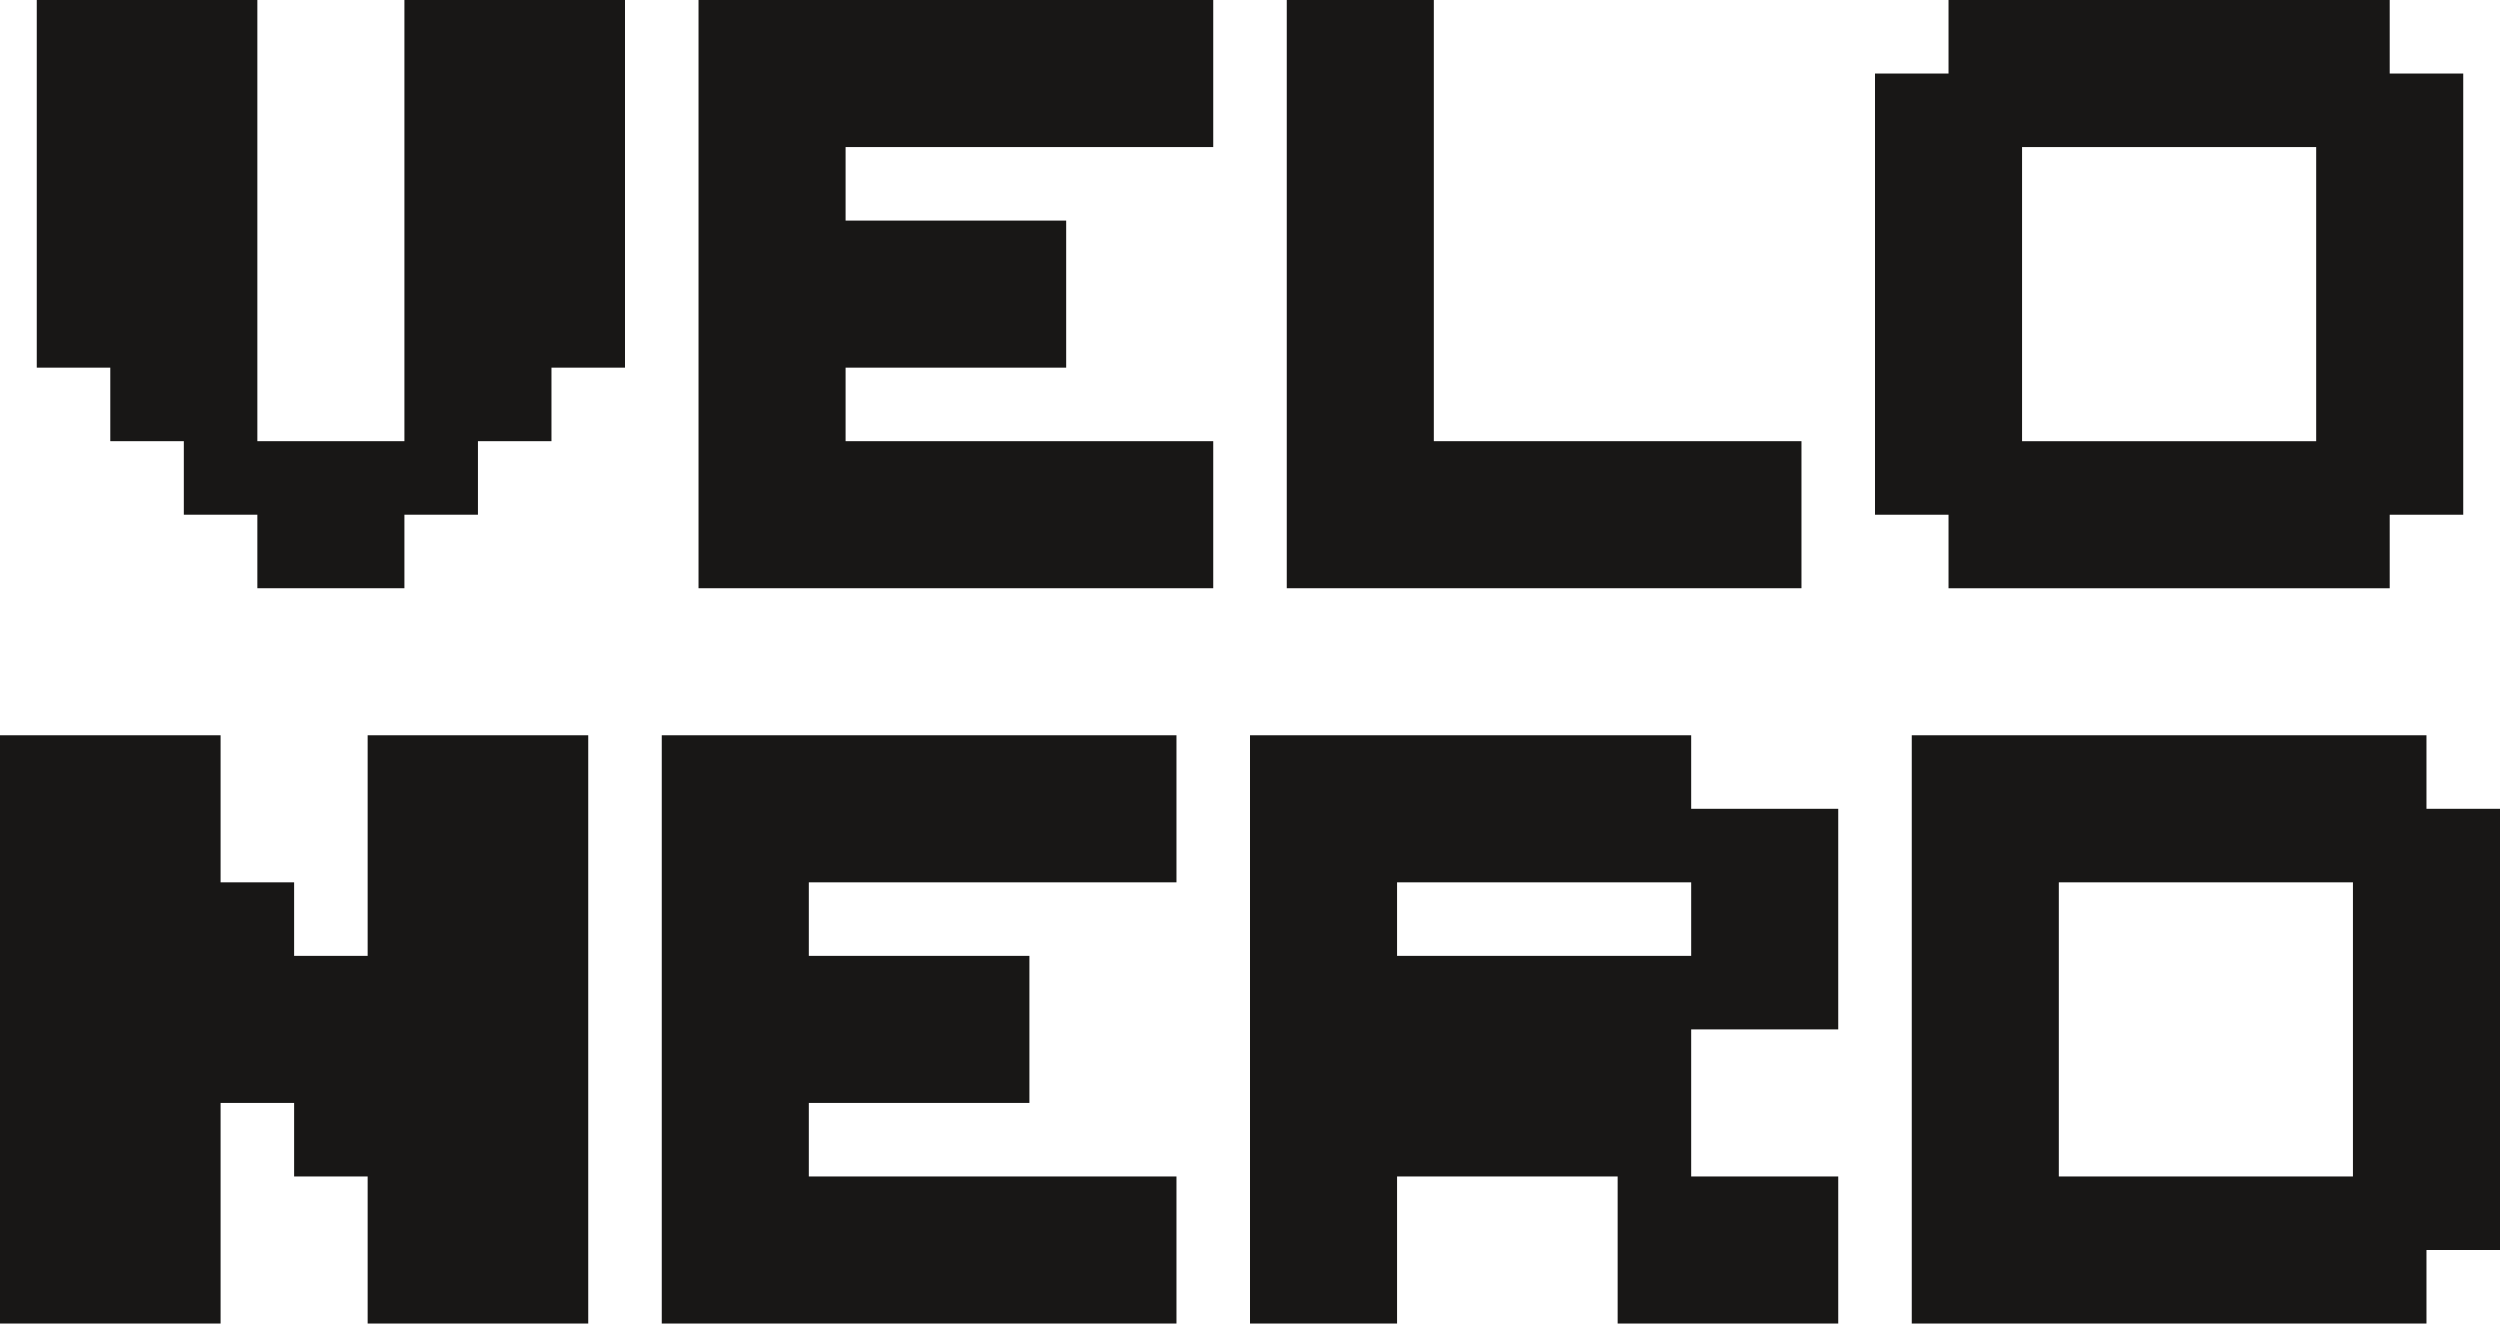 <?xml version="1.0" encoding="UTF-8"?> <svg xmlns="http://www.w3.org/2000/svg" id="Layer_1" data-name="Layer 1" viewBox="0 0 306 162"><defs><style>.cls-1{fill:#181716;}</style></defs><path class="cls-1" d="M292.5,9V0h-54V9h-9V63h9v9h54V63h9V9Zm-9,18V54h-36V18h36Z"></path><polygon class="cls-1" points="67.5 0 58.5 0 49.5 0 49.5 9 49.5 18 49.5 27 49.5 36 49.5 45 49.5 54 40.5 54 31.5 54 31.5 45 31.5 36 31.5 27 31.5 18 31.5 9 31.5 0 22.5 0 13.5 0 4.5 0 4.5 9 4.5 18 4.5 27 4.5 36 4.5 45 13.5 45 13.5 54 22.5 54 22.5 63 31.5 63 31.5 72 40.5 72 49.5 72 49.5 63 58.5 63 58.5 54 67.5 54 67.5 45 76.5 45 76.5 36 76.5 27 76.5 18 76.5 9 76.5 0 67.5 0"></polygon><polygon class="cls-1" points="139.5 0 130.5 0 121.5 0 112.5 0 103.5 0 94.5 0 85.5 0 85.5 9 85.5 18 85.5 27 85.5 36 85.5 45 85.5 54 85.5 63 85.5 72 94.5 72 103.5 72 112.5 72 121.5 72 130.5 72 139.5 72 148.5 72 148.5 63 148.5 54 139.5 54 130.5 54 121.5 54 112.5 54 103.5 54 103.5 45 112.5 45 121.5 45 130.5 45 130.5 36 130.5 27 121.5 27 112.5 27 103.5 27 103.5 18 112.5 18 121.5 18 130.5 18 139.5 18 148.5 18 148.5 9 148.5 0 139.5 0"></polygon><polygon class="cls-1" points="211.5 54 202.5 54 193.5 54 184.5 54 175.5 54 175.5 45 175.5 36 175.5 27 175.5 18 175.5 9 175.5 0 166.5 0 157.5 0 157.5 9 157.5 18 157.5 27 157.5 36 157.5 45 157.5 54 157.5 63 157.5 72 166.5 72 175.5 72 184.5 72 193.5 72 202.5 72 211.5 72 220.5 72 220.5 63 220.5 54 211.5 54"></polygon><polygon class="cls-1" points="63 90 54 90 45 90 45 99 45 108 45 117 36 117 36 108 27 108 27 99 27 90 18 90 9 90 0 90 0 99 0 108 0 117 0 126 0 135 0 144 0 153 0 162 9 162 18 162 27 162 27 153 27 144 27 135 36 135 36 144 45 144 45 153 45 162 54 162 63 162 72 162 72 153 72 144 72 135 72 126 72 117 72 108 72 99 72 90 63 90"></polygon><polygon class="cls-1" points="135 90 126 90 117 90 108 90 99 90 90 90 81 90 81 99 81 108 81 117 81 126 81 135 81 144 81 153 81 162 90 162 99 162 108 162 117 162 126 162 135 162 144 162 144 153 144 144 135 144 126 144 117 144 108 144 99 144 99 135 108 135 117 135 126 135 126 126 126 117 117 117 108 117 99 117 99 108 108 108 117 108 126 108 135 108 144 108 144 99 144 90 135 90"></polygon><path class="cls-1" d="M216,99h-9V90H153v72h18V144h27v18h27V144H207V126h18V99Zm-18,18H171v-9h36v9Z"></path><path class="cls-1" d="M297,99V90H234v72h63v-9h9V99Zm-9,18v27H252V108h36Z"></path></svg> 